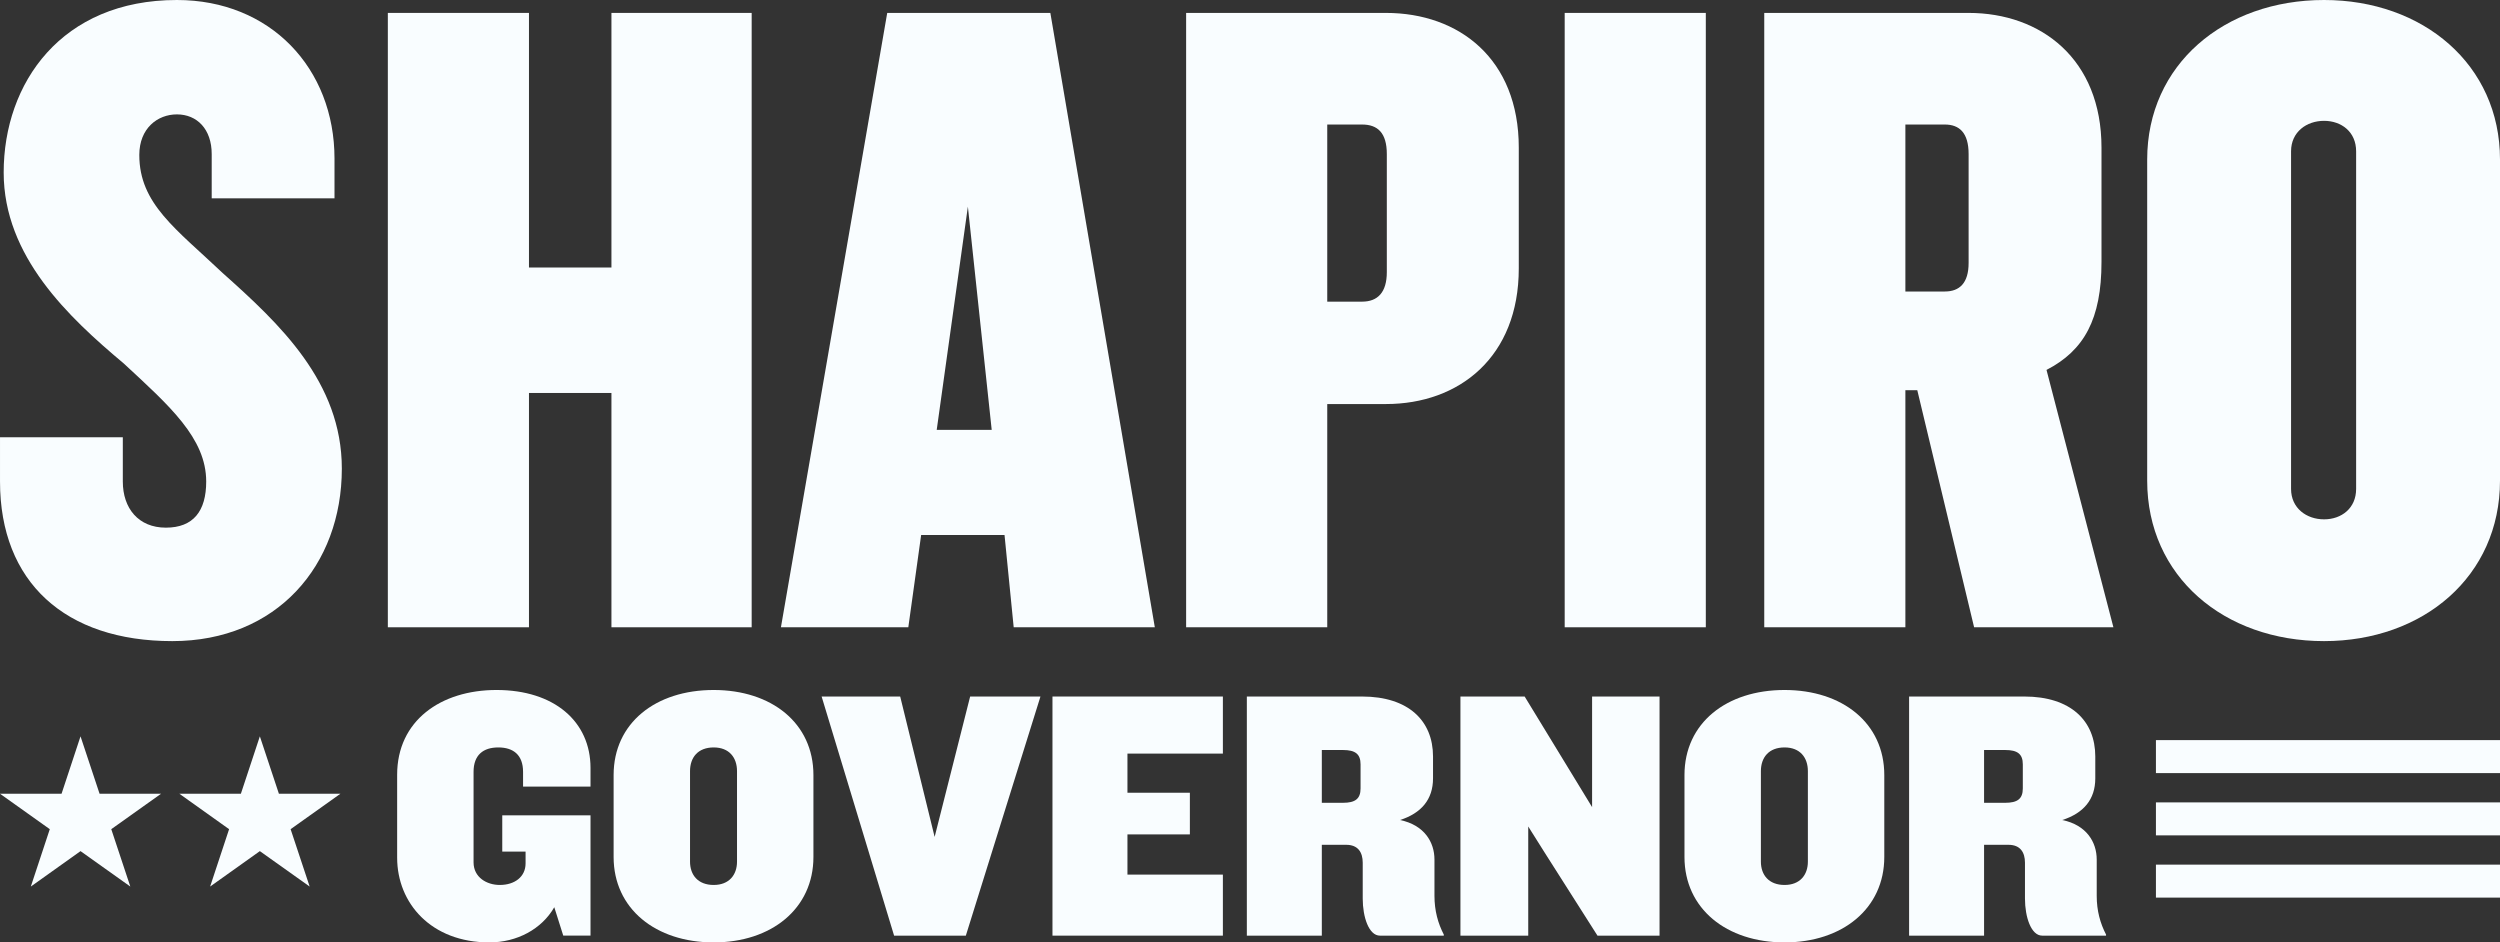 <?xml version="1.0" encoding="UTF-8"?> <svg xmlns="http://www.w3.org/2000/svg" width="191" height="72" viewBox="0 0 191 72" fill="none"><rect x="0" y="0" width="191" height="72" fill="#333333" stroke="none"/><path d="M164.713 56.545H191V59.065H164.713V56.545Z" fill="#F9FDFF"></path><path d="M164.713 61.303H191V63.822H164.713V61.303Z" fill="#F9FDFF"></path><path d="M164.713 66.058H191V68.577H164.713V66.058Z" fill="#F9FDFF"></path><path d="M19.853 56.257L18.403 60.642H13.704L17.503 63.349L16.053 67.733L19.853 65.026L23.658 67.733L22.203 63.349L26.008 60.642H21.308L19.853 56.257Z" fill="#F9FDFF"></path><path d="M6.152 56.257L4.703 60.642H0L3.804 63.349L2.354 67.733L6.152 65.026L9.956 67.733L8.501 63.349L12.305 60.642H7.607L6.152 56.257Z" fill="#F9FDFF"></path><path d="M160.902 71.483H156.023C155.174 71.483 154.708 70.057 154.708 68.658V65.915C154.708 65.119 154.351 64.543 153.447 64.543H151.583V71.483H145.855V53.214H154.653C158.216 53.214 160.08 55.079 160.08 57.795V59.468C160.08 61.087 159.175 62.129 157.558 62.65C159.422 63.034 160.189 64.351 160.189 65.668V68.438C160.189 69.591 160.463 70.551 160.902 71.401V71.483ZM154.543 60.236V58.398C154.543 57.603 154.132 57.301 153.2 57.301H151.583V61.334H153.2C154.132 61.334 154.543 61.032 154.543 60.236Z" fill="#F9FDFF"></path><path d="M143.96 65.471C143.96 69.421 140.754 72 136.341 72C131.901 72 128.694 69.421 128.694 65.471V59.217C128.694 55.239 131.901 52.715 136.341 52.715C140.754 52.715 143.96 55.239 143.96 59.217V65.471ZM138.122 65.828V58.915C138.122 57.873 137.519 57.104 136.341 57.104C135.135 57.104 134.532 57.873 134.532 58.915V65.828C134.532 66.843 135.135 67.611 136.341 67.611C137.519 67.611 138.122 66.843 138.122 65.828Z" fill="#F9FDFF"></path><path d="M126.789 71.483H122.047L118.018 65.147L116.757 63.144V71.483H111.577V53.214H116.483L121.636 61.663V53.214H126.789V71.483Z" fill="#F9FDFF"></path><path d="M110.306 71.483H105.427C104.577 71.483 104.112 70.057 104.112 68.658V65.915C104.112 65.119 103.755 64.543 102.851 64.543H100.987V71.483H95.259V53.214H104.057C107.62 53.214 109.483 55.079 109.483 57.795V59.468C109.483 61.087 108.579 62.129 106.962 62.65C108.826 63.034 109.593 64.351 109.593 65.668V68.438C109.593 69.591 109.867 70.551 110.306 71.401V71.483ZM103.947 60.236V58.398C103.947 57.603 103.536 57.301 102.604 57.301H100.987V61.334H102.604C103.536 61.334 103.947 61.032 103.947 60.236Z" fill="#F9FDFF"></path><path d="M93.428 71.483H80.409V53.214H93.428V57.575H86.137V60.565H90.906V63.748H86.137V66.82H93.428V71.483Z" fill="#F9FDFF"></path><path d="M79.491 53.214L73.79 71.483H68.309L62.772 53.214H68.775L71.406 63.94L74.119 53.214H79.491Z" fill="#F9FDFF"></path><path d="M62.146 65.471C62.146 69.421 58.939 72 54.526 72C50.086 72 46.88 69.421 46.88 65.471V59.217C46.88 55.239 50.086 52.715 54.526 52.715C58.939 52.715 62.146 55.239 62.146 59.217V65.471ZM56.308 65.828V58.915C56.308 57.873 55.705 57.104 54.526 57.104C53.321 57.104 52.718 57.873 52.718 58.915V65.828C52.718 66.843 53.321 67.611 54.526 67.611C55.705 67.611 56.308 66.843 56.308 65.828Z" fill="#F9FDFF"></path><path d="M39.962 58.97C39.962 57.68 39.222 57.104 38.071 57.104C36.92 57.104 36.18 57.68 36.18 58.97V65.883C36.18 67.035 37.194 67.611 38.181 67.611C39.332 67.611 40.154 66.98 40.154 65.965V65.06H38.373V62.289H45.115V71.479H43.032L42.347 69.312C41.388 70.985 39.496 72 37.386 72C32.946 72 30.342 69.01 30.342 65.526V59.189C30.342 55.074 33.658 52.715 37.934 52.715C42.347 52.715 45.115 55.129 45.115 58.668V60.094H39.962V58.97Z" fill="#F9FDFF"></path><path d="M26.116 35.802C26.116 29.177 21.355 24.737 17.014 20.861C13.444 17.478 10.643 15.575 10.643 11.84C10.643 9.796 12.043 8.739 13.514 8.739C15.054 8.739 16.174 9.867 16.174 11.77V15.152H25.556V12.122C25.556 5.215 20.655 0 13.514 0C4.692 0 0.281 6.343 0.281 13.179C0.281 19.593 5.252 24.244 9.453 27.768C12.953 31.01 15.754 33.476 15.754 36.789C15.754 39.044 14.774 40.313 12.673 40.313C10.573 40.313 9.383 38.833 9.383 36.789V33.406H0.001V36.789C0.001 44.471 4.972 48.981 13.163 48.981C21.145 48.981 26.116 43.202 26.116 35.802Z" fill="#F9FDFF"></path><path d="M57.427 47.924V0.987H46.714V20.438H40.413V0.987H29.631V47.924H40.413V30.023H46.714V47.924H57.427Z" fill="#F9FDFF"></path><path d="M88.228 47.924L80.247 0.987H67.784L59.663 47.924H69.395L70.375 40.876H76.746L77.446 47.924H88.228ZM75.766 32.842H71.565L73.946 15.787L75.766 32.842Z" fill="#F9FDFF"></path><path d="M116.035 20.509V11.276C116.035 4.511 111.484 0.987 105.883 0.987H90.62V47.924H101.402V30.869H105.883C111.484 30.869 116.035 27.274 116.035 20.509ZM105.953 20.791C105.953 22.341 105.253 23.046 104.063 23.046H101.402V9.514H104.063C105.253 9.514 105.953 10.149 105.953 11.77V20.791Z" fill="#F9FDFF"></path><path d="M130.324 47.924V0.987H119.542V47.924H130.324Z" fill="#F9FDFF"></path><path d="M150.822 47.924H161.464L156.353 28.261C159.224 26.781 160.554 24.385 160.554 20.015V11.276C160.554 4.511 155.933 0.987 150.402 0.987H134.789V47.924H145.571V29.812H146.481L150.822 47.924ZM145.571 22.271V9.514H148.582C149.702 9.514 150.402 10.149 150.402 11.77V20.086C150.402 21.636 149.702 22.271 148.582 22.271H145.571Z" fill="#F9FDFF"></path><path d="M191 36.718V12.192C191 4.933 185.119 0 177.557 0C169.926 0 164.045 4.933 164.045 12.192V36.718C164.045 44.048 169.926 48.981 177.557 48.981C185.119 48.981 191 44.048 191 36.718ZM180.008 37.353C180.008 38.833 178.888 39.678 177.557 39.678C176.227 39.678 175.037 38.833 175.037 37.353V11.558C175.037 10.078 176.227 9.232 177.557 9.232C178.888 9.232 180.008 10.078 180.008 11.558V37.353Z" fill="#F9FDFF"></path></svg> 